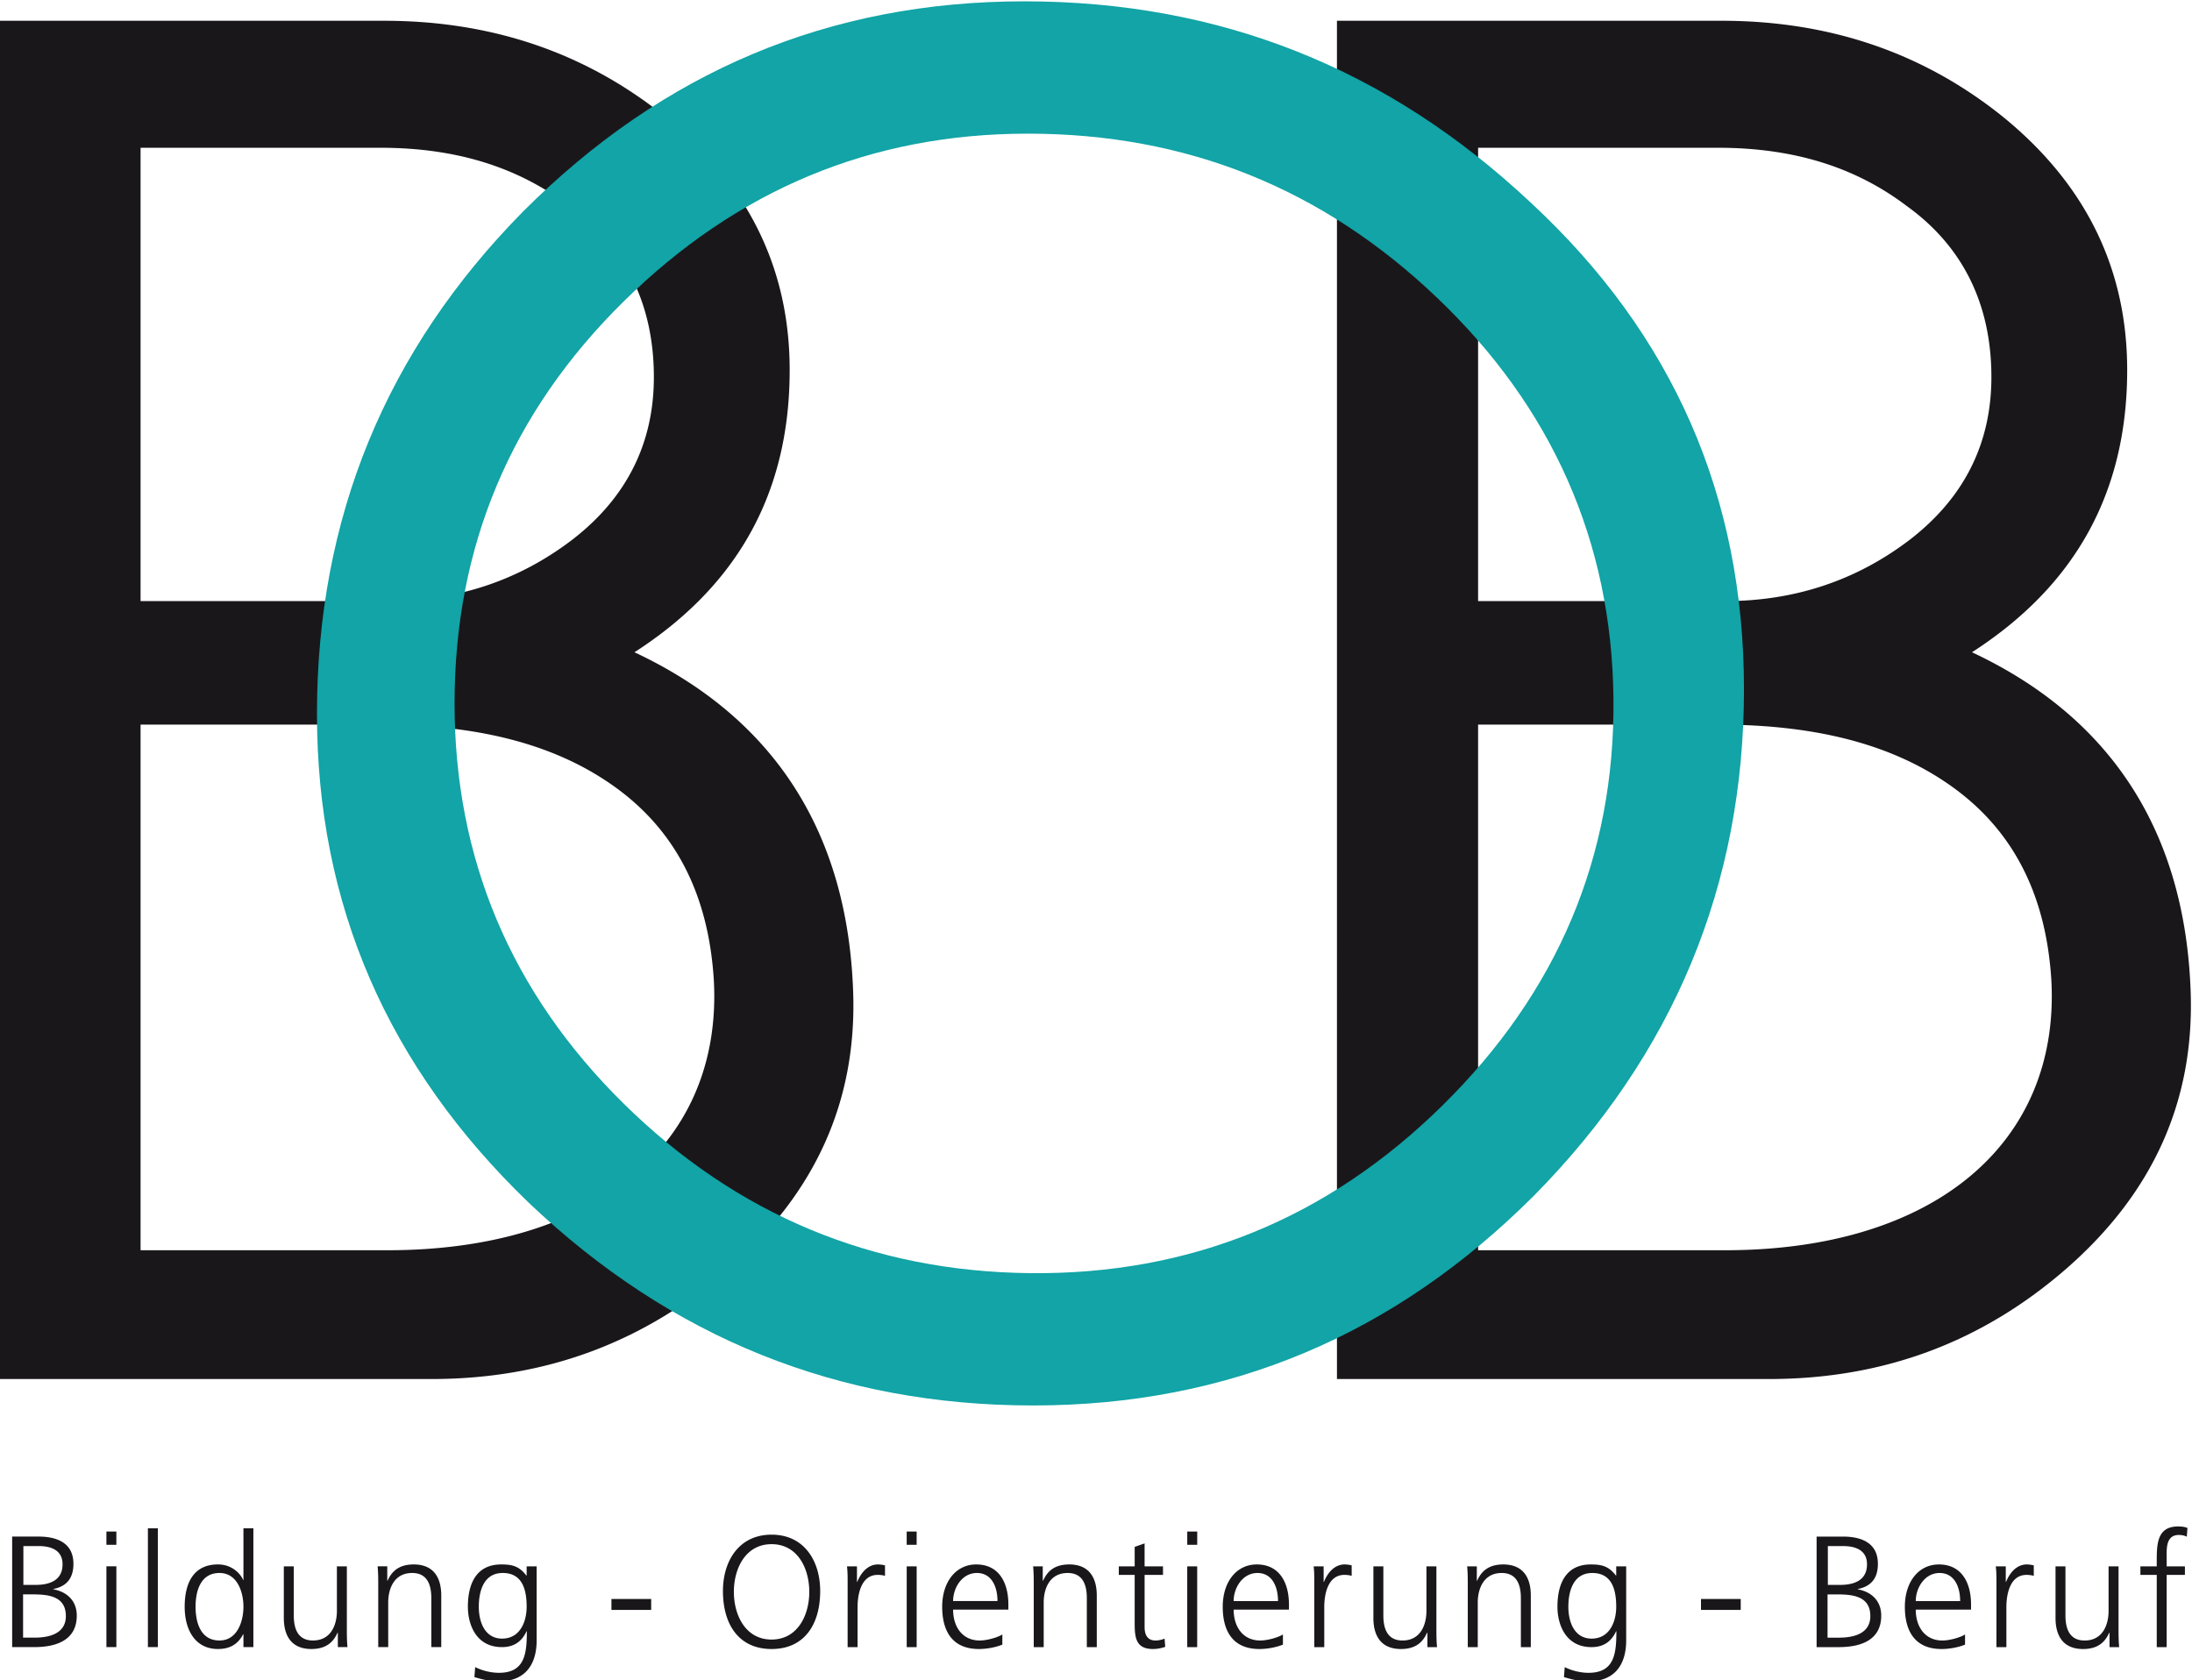 <svg xmlns="http://www.w3.org/2000/svg" width="271.295" height="207.972" viewBox="0 0 271.295 207.972"><defs><clipPath clipPathUnits="userSpaceOnUse" id="a"><path d="M196.13 343.005h203.472v155.98H196.131z"/></clipPath></defs><g clip-path="url(#a)" transform="matrix(1.333 0 0 -1.333 -261.507 665.312)"><path d="M197.308 346.183h2.044c2.132 0 3.956.689 3.956 2.926 0 1.353-.882 2.205-2.176 2.441v.028c1.264.25 1.865 1.031 1.865 2.339 0 1.971-1.57 2.53-3.25 2.53h-2.439zm1.014 4.896h.896c1.502 0 3.076-.191 3.076-2.015 0-1.633-1.545-2.002-2.914-2.002h-1.058zm.028 4.487h1.397c.87 0 2.24-.205 2.24-1.692 0-1.634-1.429-1.914-2.503-1.914h-1.134zm7.71-9.383h.924v7.5h-.924zm.924 10.734h-.924v-1.232h.924zm2.928-10.734h.925v11.029h-.925zm9.793 11.029h-.923v-4.795h-.03c-.132.37-.868 1.442-2.34 1.442-2.207 0-3.086-1.647-3.086-3.926 0-2.223 1.026-3.926 3.086-3.926 1.076 0 1.84.408 2.34 1.365h.03v-1.189h.923zm-5.367-7.279c0 1.455.456 3.133 2.222 3.133 1.647 0 2.222-1.766 2.222-3.133 0-1.369-.575-3.135-2.222-3.135-1.766 0-2.222 1.678-2.222 3.135m14.046 3.75h-.924v-4.148c0-1.25-.53-2.737-2.222-2.737-1.281 0-1.781.912-1.781 2.324v4.561h-.925v-4.797c0-1.646.706-2.879 2.558-2.879 1.56 0 2.12.836 2.428 1.512h.03v-1.336h.896c-.06.602-.06 1.191-.06 1.764zm2.914-7.5h.926v4.146c0 1.25.53 2.737 2.222 2.737 1.28 0 1.78-.912 1.78-2.324v-4.559h.924v4.793c0 1.648-.704 2.883-2.558 2.883-1.56 0-2.118-.836-2.43-1.514h-.026v1.338h-.896c.058-.605.058-1.193.058-1.768zm9.338 3.75c0 1.455.458 3.133 2.222 3.133 1.692 0 2.22-1.324 2.22-3.133 0-1.369-.6-2.959-2.278-2.959-1.574 0-2.164 1.486-2.164 2.959m5.37 3.75h-.927v-.854h-.027c-.692.897-1.34 1.03-2.34 1.03-2.208 0-3.09-1.647-3.09-3.926 0-1.662.766-3.75 3.164-3.75.956 0 1.78.381 2.28 1.469h.03c0-2.117-.206-3.854-2.59-3.854-.81 0-1.635.235-2.206.53l-.074-.926c.382-.117 1.28-.399 2.264-.399 2.576 0 3.516 1.707 3.516 3.795zm6.944-4.045h3.69v1.014h-3.69zm10.354 1.676c.029-3.149 1.558-5.307 4.516-5.307 2.956 0 4.484 2.158 4.513 5.307.03 2.781-1.425 5.31-4.513 5.31-3.09 0-4.544-2.529-4.516-5.31m4.516 4.428c2.412 0 3.5-2.25 3.5-4.428 0-2.176-1.088-4.428-3.5-4.428-2.414 0-3.502 2.252-3.502 4.428 0 2.178 1.088 4.428 3.502 4.428m7.06-9.559h.924v3.705c0 1.354.398 3.002 1.868 3.002.236 0 .486-.029.678-.09v.971a2.827 2.827 0 01-.648.088c-.956 0-1.588-.78-1.926-1.617h-.03v1.441h-.924c.058-.545.058-.854.058-1.676zm5.486 0h.924v7.5h-.924zm.923 10.734h-.924v-1.232h.924zm7.957-9.558c-.438-.281-1.424-.561-2.1-.561-1.618 0-2.472 1.28-2.472 2.869h5.131v.471c0 2.016-.865 3.721-2.983 3.721-1.898 0-3.162-1.633-3.162-3.926 0-2.252.926-3.926 3.412-3.926.692 0 1.53.145 2.174.408zm-4.572 3.101c0 1.237.838 2.606 2.206 2.606 1.384 0 1.914-1.295 1.914-2.606zm7.487-4.277h.924v4.146c0 1.25.53 2.737 2.222 2.737 1.282 0 1.782-.912 1.782-2.324v-4.559h.924v4.793c0 1.648-.704 2.883-2.559 2.883-1.559 0-2.119-.836-2.427-1.514h-.03v1.338h-.894c.058-.605.058-1.193.058-1.768zm12 7.5h-1.708v2.131l-.92-.324v-1.807h-1.474v-.793h1.473v-4.387c0-1.367.058-2.496 1.703-2.496a3.4 3.4 0 011.133.203l-.059.764a2.172 2.172 0 00-.856-.176c-.75 0-1 .561-1 1.237v4.855h1.708zm2.251-7.5h.924v7.5h-.924zm.928 10.734h-.926v-1.232h.926zm7.957-9.558c-.44-.281-1.429-.561-2.105-.561-1.617 0-2.47 1.28-2.47 2.869h5.134v.471c0 2.016-.869 3.721-2.988 3.721-1.897 0-3.16-1.633-3.16-3.926 0-2.252.925-3.926 3.41-3.926.693 0 1.531.145 2.18.408zm-4.576 3.101c0 1.237.838 2.606 2.21 2.606 1.38 0 1.91-1.295 1.91-2.606zm7.488-4.277h.926v3.705c0 1.354.397 3.002 1.87 3.002.232 0 .482-.029.675-.09v.971a2.827 2.827 0 01-.648.088c-.957 0-1.59-.78-1.926-1.617h-.03v1.441h-.925c.058-.545.058-.854.058-1.676zm11.338 7.5h-.926v-4.148c0-1.25-.527-2.737-2.22-2.737-1.28 0-1.78.912-1.78 2.324v4.561h-.925v-4.797c0-1.646.705-2.879 2.558-2.879 1.56 0 2.117.836 2.426 1.512h.031v-1.336h.895c-.059.602-.059 1.191-.059 1.764zm2.914-7.5h.926v4.146c0 1.25.531 2.737 2.223 2.737 1.28 0 1.78-.912 1.78-2.324v-4.559h.923v4.793c0 1.648-.703 2.883-2.559 2.883-1.558 0-2.117-.836-2.427-1.514h-.028v1.338h-.896c.058-.605.058-1.193.058-1.768zm9.338 3.75c0 1.455.46 3.133 2.221 3.133 1.693 0 2.223-1.324 2.223-3.133 0-1.369-.602-2.959-2.28-2.959-1.574 0-2.164 1.486-2.164 2.959m5.369 3.75h-.925v-.854h-.028c-.691.897-1.34 1.03-2.34 1.03-2.207 0-3.089-1.647-3.089-3.926 0-1.662.765-3.75 3.164-3.75.955 0 1.779.381 2.279 1.469h.029c0-2.117-.205-3.854-2.59-3.854-.808 0-1.632.235-2.205.53l-.074-.926c.381-.117 1.28-.399 2.264-.399 2.576 0 3.515 1.707 3.515 3.795zm6.946-4.045h3.689v1.014h-3.689zm10.734-3.455h2.045c2.135 0 3.955.689 3.955 2.926 0 1.353-.88 2.205-2.176 2.441v.028c1.266.25 1.867 1.031 1.867 2.339 0 1.971-1.57 2.53-3.25 2.53h-2.441zm1.016 4.896h.898c1.5 0 3.074-.191 3.074-2.015 0-1.633-1.547-2.002-2.914-2.002h-1.058zm.029 4.487h1.396c.87 0 2.239-.205 2.239-1.692 0-1.634-1.43-1.914-2.504-1.914h-1.131zm12.738-8.207c-.44-.281-1.428-.561-2.103-.561-1.62 0-2.473 1.28-2.473 2.869h5.133v.471c0 2.016-.865 3.721-2.985 3.721-1.898 0-3.16-1.633-3.16-3.926 0-2.252.924-3.926 3.41-3.926.692 0 1.532.145 2.178.408zm-4.576 3.101c0 1.237.84 2.606 2.207 2.606 1.385 0 1.914-1.295 1.914-2.606zm7.49-4.277h.924v3.705c0 1.354.399 3.002 1.867 3.002.237 0 .487-.029.676-.09v.971a2.79 2.79 0 01-.644.088c-.957 0-1.59-.78-1.93-1.617h-.027v1.441h-.926c.06-.545.06-.854.06-1.676zm11.338 7.5h-.926v-4.148c0-1.25-.531-2.737-2.222-2.737-1.282 0-1.782.912-1.782 2.324v4.561h-.921v-4.797c0-1.646.703-2.879 2.558-2.879 1.559 0 2.117.836 2.426 1.512h.029v-1.336h.897c-.06.602-.06 1.191-.06 1.764zm3.547-7.5h.922v6.707h1.693v.793h-1.693v.646c0 .897-.131 2.268 1.135 2.268.263 0 .545-.06.734-.162l.06.805c-.175.105-.574.148-.87.148-1.924 0-1.981-1.588-1.981-3.162v-.543h-1.518v-.793h1.518zm-160.175 24.892c10.646 0 19.816 3.441 27.678 10.318 8.026 7.043 11.792 15.56 11.464 25.55-.49 14.902-7.37 25.548-20.308 31.609 9.662 6.224 14.412 14.904 14.412 26.203 0 9.498-3.93 17.36-11.628 23.584-7.37 5.895-16.05 8.844-26.04 8.844H196.13V371.075zm-27.022 72.227v42.089h22.272c7.042 0 12.774-1.802 17.524-5.406 5.242-3.765 7.862-9.17 7.862-15.885 0-6.06-2.456-11.136-7.534-15.066-4.914-3.768-10.646-5.732-17.196-5.732zm0-60.27v48.803h22.272c9.008 0 16.05-1.799 21.456-5.567 5.896-4.095 9.006-10.154 9.498-18.179.818-15.067-10.81-25.057-30.298-25.057zm151.207-11.957c10.646 0 19.816 3.441 27.678 10.318 8.027 7.043 11.792 15.56 11.464 25.55-.49 14.902-7.371 25.548-20.308 31.609 9.661 6.224 14.411 14.904 14.411 26.203 0 9.498-3.93 17.36-11.626 23.584-7.371 5.895-16.051 8.844-26.041 8.844h-35.705V371.075zm-27.021 72.227v42.089h22.27c7.042 0 12.776-1.802 17.526-5.406 5.243-3.765 7.862-9.17 7.862-15.885 0-6.06-2.455-11.136-7.533-15.066-4.915-3.768-10.65-5.732-17.198-5.732zm0-60.27v48.803h22.27c9.009 0 16.05-1.799 21.456-5.567 5.899-4.095 9.007-10.154 9.5-18.179.816-15.067-10.81-25.057-30.3-25.057z" fill="#1a171b"/><path d="M338.614 388.108c12.938 13.102 19.49 28.824 19.49 47.004 0 17.851-6.552 32.918-19.818 45.203-13.266 12.445-28.824 18.67-47.004 18.67-18.178 0-33.574-6.551-46.512-19.49-12.773-12.94-19.161-28.496-19.161-46.676 0-17.69 6.552-32.754 19.652-45.366 13.267-12.61 28.825-18.834 46.841-18.834 18.178 0 33.574 6.552 46.512 19.49m-8.516 8.352c-10.646-10.483-23.422-15.721-38.324-15.557-14.576.164-27.186 5.402-37.668 15.72-10.482 10.318-15.722 22.765-15.722 37.177 0 14.577 5.24 27.024 15.722 37.34 10.482 10.319 22.928 15.559 37.504 15.559 14.738 0 27.35-5.076 37.996-15.231 10.645-10.152 16.215-22.6 16.379-37.177.164-14.74-5.242-27.35-15.887-37.831" fill="#12a4a6"/></g></svg>